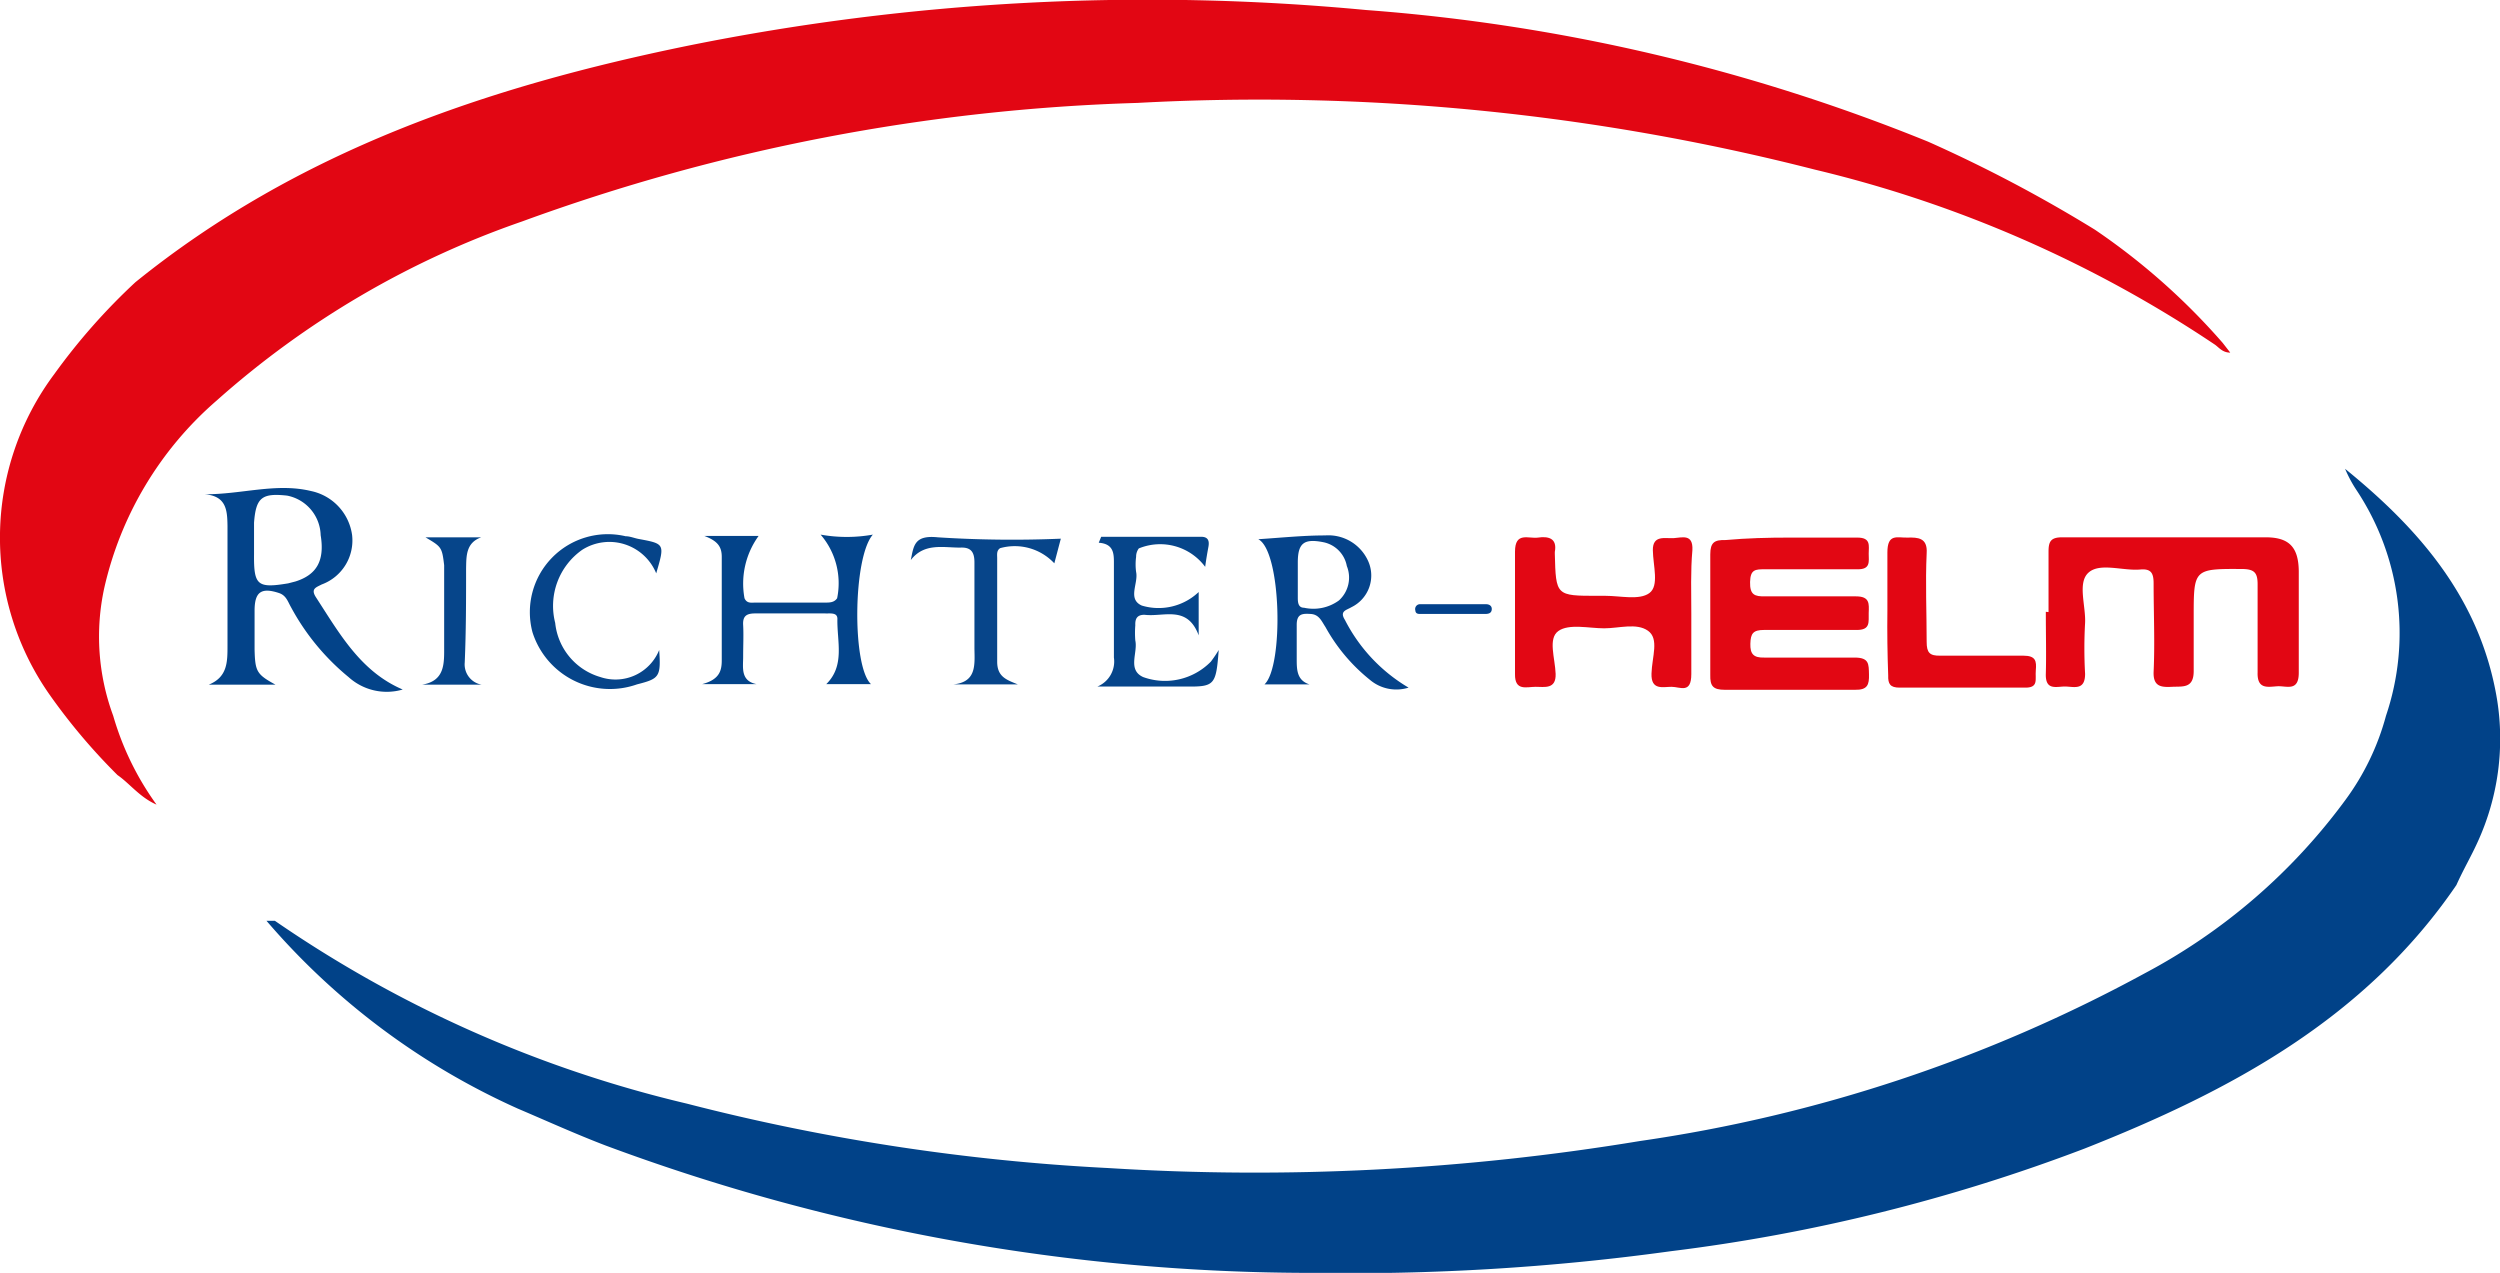 <svg xmlns="http://www.w3.org/2000/svg" viewBox="0 0 92.31 47"><defs><style>.cls-1{fill:#014288;}.cls-2{fill:#e20613;}.cls-3{fill:#e20713;}.cls-4{fill:#e20714;}.cls-5{fill:#034389;}.cls-6{fill:#05438a;}.cls-7{fill:#06458a;}.cls-8{fill:#07458a;}.cls-9{fill:#064489;}.cls-10{fill:#02418b;}</style></defs><g id="Calque_2" data-name="Calque 2"><g id="Text"><path class="cls-1" d="M88.1,26.43A9.54,9.54,0,0,0,87,18.08a4.75,4.75,0,0,1-.41-.77c2.77,2.25,5,4.83,5.61,8.51a9.15,9.15,0,0,1-.72,5.28c-.24.53-.52,1-.78,1.58-3.37,4.94-8.36,7.61-13.73,9.73A65.29,65.29,0,0,1,61.69,46.2,86.47,86.47,0,0,1,48.43,47a74.83,74.83,0,0,1-26.06-4.7c-1.1-.42-2.18-.91-3.26-1.37A26.49,26.49,0,0,1,9.84,34c.19,0,.27,0,.31,0a45,45,0,0,0,15.21,6.75,78.16,78.16,0,0,0,15.58,2.38,87.05,87.05,0,0,0,19.62-1,55.56,55.56,0,0,0,18.63-6.19,21.94,21.94,0,0,0,7.41-6.4A9.29,9.29,0,0,0,88.1,26.43Z"/><path class="cls-2" d="M77.35,8.48a24.43,24.43,0,0,1,4.72,4.18l.28.36c-.28,0-.41-.18-.56-.29A45.43,45.43,0,0,0,67,6.26a82.76,82.76,0,0,0-25-2.46A72.37,72.37,0,0,0,19.27,8.18,33.33,33.33,0,0,0,8,14.79a12.93,12.93,0,0,0-4.15,6.92,8.44,8.44,0,0,0,.33,4.72,10.61,10.61,0,0,0,1.6,3.28c-.62-.27-1-.79-1.44-1.09a22.21,22.21,0,0,1-2.53-3A10.09,10.09,0,0,1,2,13.82a22.87,22.87,0,0,1,3-3.4C11,5.57,18,3.2,25.44,1.68a85.59,85.59,0,0,1,25-1.31A68.63,68.63,0,0,1,71.19,5.23,52.42,52.42,0,0,1,77.35,8.48Z"/><path class="cls-2" d="M75.64,22.6c0-.75,0-1.49,0-2.23,0-.37.08-.53.5-.53,2.5,0,5,0,7.52,0,.87,0,1.21.37,1.22,1.25,0,1.25,0,2.5,0,3.75,0,.71-.45.48-.79.5s-.75.13-.73-.51c0-1.08,0-2.17,0-3.26,0-.43-.13-.55-.55-.56C81,21,81,21,81,22.78c0,.67,0,1.35,0,2s-.41.56-.8.58-.7,0-.68-.55c.05-1.09,0-2.18,0-3.27,0-.39-.1-.55-.51-.51-.64.05-1.47-.26-1.89.11s-.1,1.22-.13,1.86a16.84,16.84,0,0,0,0,1.88c0,.59-.36.49-.69.47s-.78.19-.76-.47,0-1.53,0-2.29Z"/><path class="cls-3" d="M66.08,19.85c.83,0,1.67,0,2.5,0,.51,0,.42.3.42.59s.08.59-.42.58c-1.14,0-2.27,0-3.41,0-.35,0-.54,0-.55.47s.16.54.57.53c1.11,0,2.23,0,3.34,0,.52,0,.48.28.47.61s.08.64-.46.63c-1.13,0-2.27,0-3.4,0-.41,0-.5.13-.51.51s.12.52.51.51c1.11,0,2.23,0,3.34,0,.54,0,.52.24.53.62s-.05.58-.52.57c-1.6,0-3.2,0-4.8,0-.44,0-.55-.14-.54-.55,0-1.48,0-3,0-4.45,0-.45.16-.54.57-.53C64.5,19.87,65.29,19.85,66.08,19.85Z"/><path class="cls-4" d="M62.45,22.66c0,.75,0,1.49,0,2.23s-.41.47-.73.47-.76.14-.74-.49.29-1.28-.13-1.58-1.07-.09-1.62-.09-1.3-.18-1.69.1-.12,1-.1,1.58-.41.48-.74.48-.77.17-.76-.47c0-1.51,0-3,0-4.52,0-.75.5-.47.85-.52s.72,0,.62.53v.07C57.45,22,57.45,22,59,22h.28c.55,0,1.25.17,1.62-.1s.14-1,.13-1.58.46-.43.77-.45.72-.17.69.44C62.42,21.09,62.45,21.88,62.45,22.66Z"/><path class="cls-5" d="M11.67,22.06c-.21-.32,0-.37.21-.48A1.73,1.73,0,0,0,13,19.75a1.93,1.93,0,0,0-1.52-1.62c-1.29-.31-2.57.13-3.93.12.82.06.84.61.85,1.16,0,1.48,0,3,0,4.44,0,.59,0,1.15-.69,1.43.85,0,1.65,0,2.46,0-.69-.38-.75-.48-.77-1.3V22.55c0-.7.25-.87.91-.65.26.09.32.32.43.51A8.61,8.61,0,0,0,12.87,25a2.1,2.1,0,0,0,2,.46C13.32,24.8,12.54,23.4,11.67,22.06Zm-.76-.59-.27.07c-1.14.19-1.27.07-1.26-1.07v-.42c0-.25,0-.5,0-.75.07-.93.29-1.1,1.22-1a1.53,1.53,0,0,1,1.24,1.46C12,20.73,11.67,21.23,10.91,21.47Z"/><path class="cls-2" d="M69.69,22.55c0-.71,0-1.44,0-2.15s.36-.54.74-.55.75,0,.71.58c-.05,1.09,0,2.18,0,3.27,0,.4.11.52.51.51,1,0,2,0,3.06,0,.46,0,.49.2.46.54s.12.66-.43.64c-1.54,0-3.07,0-4.6,0-.35,0-.43-.14-.42-.45C69.69,24.13,69.68,23.34,69.69,22.55Z"/><path class="cls-5" d="M30.3,19.74a5.46,5.46,0,0,0,1.93,0c-.74.84-.77,4.87-.07,5.52H30.51c.7-.69.39-1.58.41-2.41,0-.25-.28-.19-.45-.2H27.89c-.32,0-.47.09-.45.43s0,.79,0,1.18-.1.88.49,1h-2c.64-.17.72-.5.72-.88,0-1.27,0-2.55,0-3.82,0-.39-.17-.59-.64-.77h2a3,3,0,0,0-.52,2.3c.09.2.25.16.41.16h2.57c.16,0,.33,0,.44-.16A2.75,2.75,0,0,0,30.3,19.74Z"/><path class="cls-6" d="M49.66,22.89c-.21-.33.06-.36.24-.47a1.3,1.3,0,0,0,.61-1.72,1.61,1.61,0,0,0-1.58-.93c-.79,0-1.57.08-2.47.14.86.44.94,4.7.23,5.36l0,0h1.66c-.47-.15-.47-.55-.47-.95s0-.84,0-1.25.21-.42.52-.4.4.27.54.48a6.54,6.54,0,0,0,1.64,1.95,1.51,1.51,0,0,0,1.43.29A6.14,6.14,0,0,1,49.66,22.89Zm-1.51-.45c-.21,0-.23-.19-.23-.36v-.83h0v-.48c0-.72.23-.89.94-.75a1.1,1.1,0,0,1,.87.88,1.14,1.14,0,0,1-.29,1.27A1.6,1.6,0,0,1,48.15,22.44Z"/><path class="cls-7" d="M45,24c-.1,1.31-.15,1.36-1.23,1.35H40.52a1,1,0,0,0,.61-1.07c0-1.16,0-2.32,0-3.48,0-.35,0-.72-.56-.76l.09-.22c1.23,0,2.46,0,3.69,0,.26,0,.31.15.27.37s-.08.44-.12.74a2.07,2.07,0,0,0-2.45-.68.5.5,0,0,0-.1.31,2.1,2.1,0,0,0,0,.56c.09.42-.33,1,.21,1.24a2.15,2.15,0,0,0,2.1-.5v1.6c-.42-1.13-1.29-.67-2-.76-.28,0-.35.15-.34.39a3.47,3.47,0,0,0,0,.56c.1.45-.3,1.08.29,1.35a2.37,2.37,0,0,0,2.5-.57A4.67,4.67,0,0,0,45,24Z"/><path class="cls-8" d="M35.21,25.27c.85-.09.78-.72.77-1.32,0-1.07,0-2.13,0-3.19,0-.4-.15-.56-.53-.54-.63,0-1.33-.18-1.82.46.11-.54.13-.93,1-.84a42.8,42.8,0,0,0,4.54.05l-.24.91a2,2,0,0,0-2-.56c-.14.09-.11.24-.11.37,0,1.28,0,2.55,0,3.82,0,.56.34.67.76.84Z"/><path class="cls-9" d="M24.23,21.17a1.87,1.87,0,0,0-2.73-.87,2.53,2.53,0,0,0-1,2.7,2.33,2.33,0,0,0,1.67,2,1.74,1.74,0,0,0,2.17-1c.07,1,0,1.06-.82,1.27a3,3,0,0,1-3.86-1.93,2.88,2.88,0,0,1,3.44-3.54c.16,0,.32.07.48.1C24.55,20.08,24.55,20.08,24.23,21.17Z"/><path class="cls-7" d="M15.71,19.84h2.06c-.57.2-.55.7-.56,1.15,0,1.16,0,2.31-.05,3.47a.76.76,0,0,0,.62.82H15.59c.85-.14.81-.8.81-1.41,0-1,0-2,0-3C16.32,20.2,16.3,20.19,15.71,19.84Z"/><path class="cls-10" d="M53.64,22.67H52.46c-.09,0-.19,0-.2-.13a.18.18,0,0,1,.19-.23h2.42c.13,0,.23.07.21.21s-.15.15-.26.15Z"/></g></g></svg>